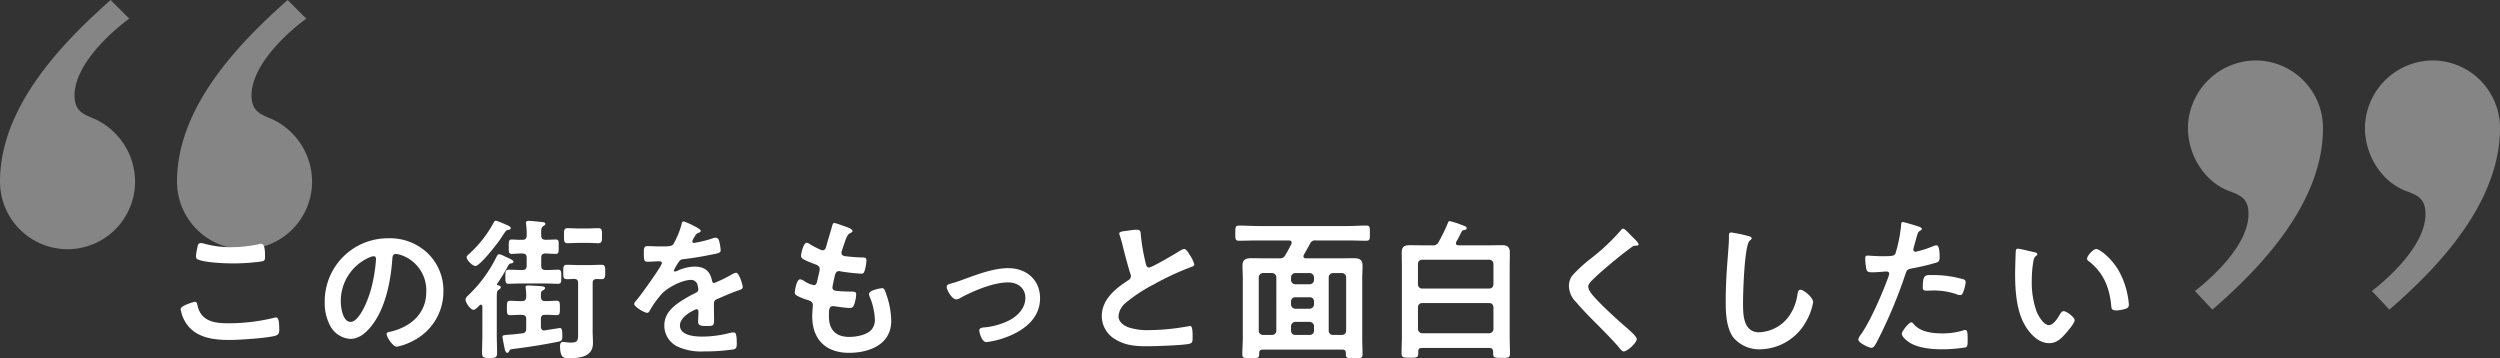 <svg height="88.931" viewBox="0 0 620.452 88.931" width="620.452" xmlns="http://www.w3.org/2000/svg"><rect x="0" y="0" width="620.452" height="88.931" fill="#333333" stroke="none"/><g fill="#fff"><path d="m6.574-9.728a8.884 8.884 0 0 0 1.482 3.686c2.47 3.458 6.726 3.952 10.678 3.952 2.28 0 9.386-.456 11.4-1.064.722-.228.912-.684.912-1.406 0-2.47-.266-3.116-.836-3.116a3.029 3.029 0 0 0 -.57.114 47.322 47.322 0 0 1 -11.324 1.33c-3.572 0-6.8-.57-7.6-4.6-.076-.38-.19-.722-.684-.722-.038.002-3.458.876-3.458 1.826zm3.8-13.11a.79.79 0 0 0 .532.8c1.862.76 6.574.95 8.664.95a51.842 51.842 0 0 0 6.878-.456c.874-.152 1.064-.228 1.064-1.14 0-1.558-.038-3.268-.988-3.268a1.925 1.925 0 0 0 -.494.076 32.326 32.326 0 0 1 -6.878.76 24.471 24.471 0 0 1 -6.46-.8 5.685 5.685 0 0 0 -1.1-.228c-.722 0-.8.684-.912 1.33a13.179 13.179 0 0 0 -.306 1.976zm44.08-.038c.418 0 .608.3.608.684a38.646 38.646 0 0 1 -1.216 7.41c-1.064 3.876-3.192 8.208-5.092 8.208-1.938 0-2.432-3.534-2.432-4.94a11.758 11.758 0 0 1 6.84-10.944 4.275 4.275 0 0 1 1.292-.418zm3.646-4.446a15.655 15.655 0 0 0 -15.77 15.96 11.912 11.912 0 0 0 1.178 5.4 6.125 6.125 0 0 0 5.168 3.61c2.09 0 3.762-1.406 5.016-2.926 3.648-4.37 4.978-11.134 5.4-16.682.038-.646.038-1.482.912-1.482a6.637 6.637 0 0 1 1.444.342 9.218 9.218 0 0 1 6.08 9.082c0 5.434-3.914 8.7-8.892 9.88-.38.076-.95.152-.95.532 0 .836 1.558 3.192 2.546 3.192a14.785 14.785 0 0 0 4.142-1.52 13.654 13.654 0 0 0 7.41-12.274 12.853 12.853 0 0 0 -3.838-9.348 13.515 13.515 0 0 0 -9.846-3.766zm28.8-3.572a21.293 21.293 0 0 0 -2.052-.8c-.342 0-.456.228-.722.722a28.977 28.977 0 0 1 -6 7.562c-.228.19-.57.456-.57.8 0 .76 1.52 2.166 2.166 2.166 1.14 0 5.4-5.51 6.156-6.612.266-.38.456-.722.646-.988.836-1.254.874-1.292 1.406-1.368.19-.038.57-.114.57-.418s-.418-.57-.646-.646c-.154-.076-.53-.224-.948-.418zm20.558 4.712c.95 0 1.862.076 2.774.076.95 0 .912-.646.912-1.862 0-1.254.038-1.862-.912-1.862-.722 0-1.786.076-2.774.076h-2.052c-.988 0-2.09-.076-2.812-.076-.95 0-.874.684-.874 1.862s-.076 1.862.874 1.862c.912 0 1.862-.076 2.812-.076zm-3.23 8.93c.722.038.988.342.988 1.064v12.088c0 1.976.114 2.66-1.786 2.66-.912 0-1.52-.152-1.976-.152-.608 0-.722.532-.722 1.026 0 3.078 1.1 3 2.128 3 2.66 0 6.042-.266 6.042-3.762 0-.95-.076-1.9-.076-2.888v-11.97c0-.722.266-.988.988-1.026.38 0 .76.038 1.14.038 1.026 0 .988-.57.988-1.786 0-1.1.076-1.786-.912-1.786-1.064 0-2.128.076-3.192.076h-2.2c-1.1 0-2.166-.076-3.23-.076-.95 0-.874.722-.874 1.786 0 1.216-.076 1.786.988 1.786.534-.002 1.178-.04 1.712-.078zm-18.886 1.6c-.152-.038-.266-.114-.266-.266a.2.2 0 0 1 .076-.152 49.859 49.859 0 0 0 2.622-4.294c.342-.608.418-.684.836-.722.228-.038.57-.152.57-.418 0-.342-.76-.684-1.748-1.14a7.594 7.594 0 0 1 -.8-.38 3.4 3.4 0 0 0 -.988-.342c-.418 0-.57.456-.8.874a33.47 33.47 0 0 1 -6.764 9.2c-.342.342-.8.684-.8 1.178 0 .836 1.292 2.546 1.938 2.546.532 0 1.178-.76 1.558-1.14a.469.469 0 0 1 .3-.152.421.421 0 0 1 .38.456v6.904c0 1.52-.076 3.078-.076 4.636 0 1.1.38 1.254 1.862 1.254s1.862-.152 1.862-1.216c0-1.558-.076-3.116-.076-4.674v-8.968c0-1.254.038-1.786.38-2.014.38-.266.608-.38.608-.684.016-.334-.402-.452-.668-.49zm10.64 2.964c0-1.216 0-1.444.456-1.672.266-.19.57-.3.57-.608s-.342-.38-.608-.418c-.494-.076-3.116-.228-3.572-.228-.342 0-.646.038-.646.418a1.293 1.293 0 0 0 .038.38 12.164 12.164 0 0 1 .114 2.014c-.038.76-.3 1.064-1.064 1.064-.988.038-1.976-.076-2.926-.076-.836 0-.8.532-.8 1.786s-.038 1.786.8 1.786 1.938-.114 2.926-.076c.76.038 1.064.3 1.064 1.026v2.392c0 .722-.228 1.064-.988 1.178-1.368.152-2.318.266-3.04.3-1.71.152-1.862.152-1.862.57 0 .266.418 2.318.494 2.736.152.608.266 1.216.684 1.216.228 0 .342-.152.456-.342.266-.494.266-.532 1.292-.646 3.61-.456 7.258-1.026 10.83-1.748.912-.19 1.1-.38 1.1-1.33 0-1.444-.076-2.09-.608-2.09-.076 0-3.344.532-3.724.57a.482.482 0 0 1 -.228.038c-.57 0-.76-.494-.76-.95v-1.902c0-.722.3-1.026 1.064-1.026.912-.038 2.128.076 2.85.076.8 0 .8-.494.8-1.786s.038-1.786-.836-1.786c-.95 0-1.862.114-2.812.076a.913.913 0 0 1 -1.058-.946zm-3.534-7.79c0 .722-.342 1.026-1.064 1.026h-.184c-1.1 0-2.242-.076-3.192-.076-.874 0-.836.532-.836 1.748 0 1.254-.038 1.748.836 1.748.95 0 2.052-.076 3.192-.076h5.814c1.14 0 2.242.076 3.192.076.874 0 .836-.456.836-1.748 0-1.254.038-1.748-.836-1.748-.988 0-2.052.114-3.078.076-.76 0-1.064-.3-1.064-1.026v-2.022c0-.76.3-1.026 1.064-1.064.646.038 2.166.114 2.546.114.76 0 .722-.532.722-1.786s.076-1.786-.722-1.786c-.418 0-1.9.076-2.546.076-.76-.038-1.064-.3-1.064-1.064-.038-1.406-.038-1.976.494-2.318.266-.19.532-.3.532-.57 0-.38-.532-.418-.836-.456-.608-.076-2.812-.3-3.344-.3-.342 0-.646.114-.646.532 0 .076.038.228.038.3a17.446 17.446 0 0 1 .152 2.812c0 .76-.342 1.064-1.064 1.064-.8.038-2.09-.076-2.622-.076-.8 0-.76.494-.76 1.786s-.038 1.786.76 1.786c.608 0 1.786-.114 2.622-.114.722.076 1.064.3 1.064 1.064zm38.952-11.022c-.38 0-.456.38-.532.8a20.85 20.85 0 0 1 -2.052 4.9c-.342.456-1.368.494-2.356.494h-1.1c-1.1 0-2.09-.076-2.736-.076-.95 0-1.1.228-1.1 1.748 0 1.938.152 2.128.988 2.128 1.178 0 2.052-.114 2.66-.114.532 0 .836.114.836.456 0 .722-5.51 8.36-6.384 9.31-.19.228-.494.532-.494.836 0 .684 2.546 2.2 3.23 2.2a.632.632 0 0 0 .532-.38 24.909 24.909 0 0 1 3.192-4.446c1.482-1.52 4.978-3.344 7.106-3.344a1.581 1.581 0 0 1 1.672 1.292 5.218 5.218 0 0 1 .19 1.064c0 .456-.3.684-.684.874-.8.38-1.6.8-2.356 1.254-2.622 1.558-5.4 3.42-5.4 6.84a5.772 5.772 0 0 0 3.8 5.434 14.079 14.079 0 0 0 6 .988 50.4 50.4 0 0 0 7.3-.494c.836-.19.874-.494.874-1.634 0-2.166-.266-2.584-.76-2.584a4.678 4.678 0 0 0 -.76.076 27.784 27.784 0 0 1 -7.068.95c-1.824 0-5.51-.228-5.51-2.774 0-2.356 3.914-4.028 4.1-4.028.38 0 .494.3.494.646 0 .8-.076 1.634-.076 2.47 0 .988.684 1.064 2.318 1.064 1.444 0 1.634-.152 1.634-1.52 0-1.178-.038-2.318-.038-3.5v-.494c0-.76.3-.988.988-1.254 1.482-.646 2.964-1.292 4.484-1.862.19-.076.38-.114.532-.19.722-.228 1.14-.38 1.14-.836 0-.646-.912-3.572-1.634-3.572a3.134 3.134 0 0 0 -.988.38 33.826 33.826 0 0 1 -4.442 2.172c-.38 0-.494-.3-.57-.646-.494-2.394-1.9-3.42-4.332-3.42a10.514 10.514 0 0 0 -4.142.988 1.464 1.464 0 0 1 -.684.228.294.294 0 0 1 -.3-.266 12.268 12.268 0 0 1 1.292-2.2 1.34 1.34 0 0 1 1.14-.608c2.394-.266 4.788-.684 7.182-1.178.8-.152 2.014-.3 2.014-.95a12.143 12.143 0 0 0 -.3-2.052c-.114-.532-.3-1.14-.95-1.14a2.89 2.89 0 0 0 -.95.228 27.494 27.494 0 0 1 -4.408 1.064.369.369 0 0 1 -.418-.38 2.552 2.552 0 0 1 .38-.874c.494-.874.646-1.064 1.254-1.292.19-.076.456-.228.456-.456-.004-.574-3.918-2.32-4.264-2.32zm39.33.988a14.34 14.34 0 0 0 -1.9-.608c-.38 0-.456.342-.57.76-.3 1.1-1.14 3.8-1.482 5.092-.114.418-.266.912-.874.912a1.17 1.17 0 0 1 -.494-.114 23.73 23.73 0 0 1 -2.584-1.33 2.066 2.066 0 0 0 -.874-.418c-.8 0-1.406 2.622-1.406 3.268 0 .684.76 1.026 3.42 2.052.532.19 1.216.418 1.216 1.254a7.859 7.859 0 0 1 -.152.836c-.114.57-.266 1.064-.342 1.482-.228 1.1-.342 1.634-.988 1.634a6.894 6.894 0 0 1 -2.432-1.064 2.092 2.092 0 0 0 -.95-.38c-.95 0-1.33 3-1.33 3.23 0 .494.3.684.722.912a12.618 12.618 0 0 0 2.242.912c.874.266 1.52.494 1.52 1.33 0 .38-.152 1.824-.152 2.774 0 5.776 3.382 9.082 9.12 9.082 5.054 0 10.488-2.052 10.488-7.942a20.832 20.832 0 0 0 -1.254-6.65c-.3-.836-.418-1.444-1.026-1.444-.418 0-3.23.494-3.23 1.406a2 2 0 0 0 .152.684 16.423 16.423 0 0 1 1.292 5.51 3.824 3.824 0 0 1 -.836 2.7c-1.178 1.33-3.8 1.786-5.51 1.786-3.306 0-5.054-1.748-5.054-5.054 0-1.634 0-2.584 1.026-2.584a3.789 3.789 0 0 1 .608.076c.912.114 2.7.38 3.572.38.646 0 .874-.3 1.064-.874a8.4 8.4 0 0 0 .494-2.546c0-.38-.114-.646-1.14-.646-1.14 0-2.28-.038-3.42-.152-.532-.038-1.33-.076-1.33-.874 0-.3.532-2.7.646-3.154.152-.494.418-.912 1.026-.912a1.11 1.11 0 0 1 .342.076 47.749 47.749 0 0 0 5.168.57c.532 0 .684-.3.836-.836a11.2 11.2 0 0 0 .418-2.47c0-.76-.57-.722-1.292-.722-1.292-.038-2.584-.152-3.876-.3-.532-.076-1.026-.228-1.026-.874a1.341 1.341 0 0 1 .114-.532c.3-.912.608-1.862.95-2.774.532-1.368.8-1.406 1.33-1.672.19-.114.342-.228.342-.418.004-.616-1.934-1.148-2.58-1.376zm25.954 15.276c0 .8 1.368 3.078 2.356 3.078a2 2 0 0 0 1.064-.38c3.23-1.748 8.17-3.838 11.856-3.838 2.318 0 4.256 1.368 4.256 3.838 0 2.432-1.71 4.294-3.724 5.434a17.091 17.091 0 0 1 -6.5 1.9c-.494.038-1.216.114-1.216.76 0 .3.532 2.888 1.786 2.888a21.625 21.625 0 0 0 5.852-1.6c3.99-1.71 7.448-4.6 7.448-9.31 0-4.6-3.458-7.448-7.9-7.448-3.572 0-7.562 1.52-10.944 2.736a28.868 28.868 0 0 1 -3.5 1.14c-.412.116-.83.306-.83.8zm42.83-13.264a2 2 0 0 0 .114.456 24.153 24.153 0 0 1 .722 2.508c.38 1.558 1.444 5.586 1.9 6.954a1.3 1.3 0 0 1 .152.684 1.179 1.179 0 0 1 -.646.988c-3.154 2.052-6.574 4.75-6.574 8.892a6.689 6.689 0 0 0 3.5 5.852c2.508 1.482 4.978 1.634 7.79 1.634 1.824 0 9.006-.228 10.45-.608.76-.19.8-.608.8-1.6v-.456c0-.8-.038-2.356-.57-2.356a1.052 1.052 0 0 0 -.342.038 57.35 57.35 0 0 1 -9.918.988 15.185 15.185 0 0 1 -5.054-.684c-1.178-.418-2.508-1.368-2.508-2.736a4.785 4.785 0 0 1 1.862-3.42 38.63 38.63 0 0 1 6.84-4.484 69.883 69.883 0 0 1 9.386-4.37c.3-.114.722-.228.722-.608a7.6 7.6 0 0 0 -1.1-2.318c-.228-.38-.874-1.52-1.368-1.52a2.431 2.431 0 0 0 -.988.38c-.988.646-7.068 4.218-7.752 4.218-.646 0-.76-.646-.874-1.14a51.967 51.967 0 0 1 -1.178-6.8c-.076-.874 0-1.444-1.064-1.444a14.109 14.109 0 0 0 -1.824.19c-1.224.192-2.478.192-2.478.762zm47.272 15.808a1.007 1.007 0 0 1 1.064 1.026v.76a1.087 1.087 0 0 1 -1.064 1.064h-3.572a1.087 1.087 0 0 1 -1.064-1.064v-.76a1.007 1.007 0 0 1 1.064-1.026zm0-6a1.087 1.087 0 0 1 1.064 1.064v.646a1.062 1.062 0 0 1 -1.064 1.064h-3.572a1.062 1.062 0 0 1 -1.064-1.064v-.646a1.087 1.087 0 0 1 1.064-1.064zm5.776 15.352a1.007 1.007 0 0 1 -1.062-1.03v-13.262a1.087 1.087 0 0 1 1.064-1.064h2.2a1.062 1.062 0 0 1 1.064 1.064v13.262c-.076.646-.38 1.026-1.064 1.026zm-9.348 0a1.007 1.007 0 0 1 -1.064-1.03v-1.14a1.087 1.087 0 0 1 1.064-1.064h3.572a1.087 1.087 0 0 1 1.064 1.064v1.14a1.007 1.007 0 0 1 -1.064 1.026zm-4.714-1.03a1.007 1.007 0 0 1 -1.064 1.026h-2.236a1.007 1.007 0 0 1 -1.064-1.026v-13.262a1.087 1.087 0 0 1 1.064-1.068h2.242a1.087 1.087 0 0 1 1.064 1.064zm6.84-18.848c.494-.912 1.026-1.824 1.52-2.736a1.355 1.355 0 0 1 1.482-.836h7.79c1.558 0 3.116.076 4.674.076.95 0 .912-.418.912-1.862 0-1.482.038-1.9-.912-1.9-1.558 0-3.116.114-4.674.114h-22.19c-1.558 0-3.154-.114-4.712-.114-.912 0-.912.456-.912 1.9 0 1.368-.038 1.862.912 1.862 1.558 0 3.154-.076 4.712-.076h7.676c.152 0 .684 0 .684.57a1.11 1.11 0 0 1 -.076.342c-.456.912-.95 1.824-1.482 2.7a1.456 1.456 0 0 1 -1.52.836h-3.23c-1.216 0-2.432-.038-3.648-.038-1.406 0-2.242.3-2.242 1.862 0 1.064.076 2.128.076 3.154v14.704c0 1.368-.114 2.736-.114 4.1 0 1.026.456 1.026 2.09 1.026s2.09 0 2.09-1.026v-.262c0-.608.266-.874.874-.874h19.76c.57 0 .874.228.874.836v.38c0 .95.494.95 2.09.95 1.52 0 2.052 0 2.052-.988 0-1.368-.076-2.736-.076-4.1v-14.748c0-1.026.076-2.09.076-3.154 0-1.6-.874-1.862-2.318-1.862-1.178 0-2.394.038-3.61.038h-8.094c-.342 0-.646-.114-.646-.532a.613.613 0 0 1 .114-.342zm28.31 13a1.007 1.007 0 0 1 1.064-1.026h16.606c.684 0 .988.38 1.064 1.026v5.4a1.062 1.062 0 0 1 -1.064 1.064h-16.604a1.087 1.087 0 0 1 -1.064-1.064zm1.064-4.636a1.007 1.007 0 0 1 -1.064-1.026v-5.092a1.007 1.007 0 0 1 1.066-1.028h16.606a1.031 1.031 0 0 1 1.064 1.026v5.092c-.076.646-.38 1.026-1.064 1.026zm.494-10.716c-1.216 0-2.432-.038-3.61-.038-1.406 0-1.976.418-1.976 1.862 0 1.14.038 2.242.038 3.344v17.59c0 1.33-.076 2.7-.076 4.028 0 1.14.57 1.1 2.09 1.1 1.558 0 2.052.038 2.052-1.1v-.456c0-.608.266-.874.874-.874h16.682c.722 0 1.026.3 1.026 1.026v.342c0 1.14.456 1.1 2.09 1.1 1.482 0 2.09.076 2.09-1.026 0-1.368-.076-2.736-.076-4.1v-17.634c0-1.1.038-2.2.038-3.344 0-1.444-.608-1.862-1.976-1.862-1.216 0-2.394.038-3.61.038h-7.144c-.342 0-.646-.114-.646-.532a1.11 1.11 0 0 1 .076-.342c.76-1.216.76-1.482 1.33-2.508a.772.772 0 0 1 .646-.418c.19-.038.608-.038.608-.456 0-.342-.19-.418-1.406-.874a19.18 19.18 0 0 0 -2.774-.874c-.342 0-.418.266-.494.494a42.224 42.224 0 0 1 -2.318 4.75 1.454 1.454 0 0 1 -1.52.76zm51.338-2.432c-.418-.418-1.52-1.71-2.014-1.71-.228 0-.418.266-.57.456a51.831 51.831 0 0 1 -7.106 6.726 36.928 36.928 0 0 0 -4.9 4.446 4.315 4.315 0 0 0 -.836 2.622 5.776 5.776 0 0 0 1.824 4.028c1.862 2.2 3.952 4.256 6 6.308 1.558 1.6 3.154 3.192 4.6 4.9.228.3.76.988 1.178.988.912 0 3.23-2.166 3.23-3.078 0-.76-2.622-2.888-3.268-3.458-2.356-2.09-4.712-4.218-6.878-6.536-.646-.684-1.9-2.052-1.9-3 0-.722.836-1.482 1.558-2.166 1.976-1.9 4.142-3.648 6.27-5.4q1.425-1.14 2.85-2.166a1.7 1.7 0 0 1 1.026-.456c.266 0 .8.038.8-.342-0-.418-1.52-1.824-1.862-2.166zm24.852-.76c-.532 0-.57.38-.57.95v.418c0 1.558-.342 5.206-.456 6.954q-.342 4.5-.342 9.006c0 2.774.19 6.46 1.9 8.74a8.4 8.4 0 0 0 6.69 2.922 13.3 13.3 0 0 0 11.552-7.258 14.128 14.128 0 0 0 1.558-4.446c0-1.14-2.318-3.078-3.154-3.078-.57 0-.646.646-.76 1.254a12.081 12.081 0 0 1 -2.316 5.624 9.625 9.625 0 0 1 -7.144 3.686c-4.1 0-4.028-4.6-4.028-7.562 0-2.166.342-14.212 1.672-15.2.228-.19.456-.3.456-.57 0-.342-.494-.494-.76-.532a32.237 32.237 0 0 0 -4.296-.912zm44.69 22.302c-.608 0-2.356 2.242-2.356 2.812 0 .8 1.254 1.748 1.862 2.166 2.128 1.406 5.624 1.71 8.132 1.71a36.316 36.316 0 0 0 5.928-.494c.456-.266.418-1.14.418-1.9 0-1.52 0-2.394-.646-2.394a1.35 1.35 0 0 0 -.38.076 17.164 17.164 0 0 1 -5.4.76c-2.318 0-5.206-.342-6.878-2.2-.148-.194-.414-.536-.68-.536zm2.85-8.7c0 .646.19.836.95.836.494 0 .95-.038 1.444-.038a17.06 17.06 0 0 1 6.042.95 2.042 2.042 0 0 0 .8.19c.38 0 .532-.152.684-.494a9.545 9.545 0 0 0 .722-2.66.716.716 0 0 0 -.532-.76 27.262 27.262 0 0 0 -7.638-1.064c-1.788 0-2.472-.23-2.472 3.038zm-4.978-16.19c-.38 0-.38.38-.418.95a34.814 34.814 0 0 1 -1.406 6.916c-.342.57-.912.608-3.344.608-1.634 0-3.23-.152-3.572-.152-.456 0-.57.266-.57.684a16.313 16.313 0 0 0 .3 2.774c.228.722.836.684 1.6.684 1.178 0 2.85-.19 3.382-.19.38 0 .684.19.684.57a5.8 5.8 0 0 1 -.3.988c-1.482 4.028-4.332 10.64-6.726 14.06a2.836 2.836 0 0 0 -.65 1.258c0 .836 2.622 2.052 3.23 2.052.57 0 .874-.532 1.368-1.444a118.389 118.389 0 0 0 7.068-16.758c.342-1.064.456-1.254 1.558-1.482a57.181 57.181 0 0 0 6.232-1.482c.646-.19.722-.722.722-1.368 0-.57 0-2.888-.76-2.888a2.042 2.042 0 0 0 -.8.19 26.8 26.8 0 0 1 -4.408 1.406.56.56 0 0 1 -.57-.57c0-.19.8-2.964.912-3.382.266-.836.3-.988.874-1.33.114-.076.342-.19.342-.38 0-.418-1.064-.684-1.406-.8-.492-.154-3.002-.914-3.342-.914zm45.752 9.082a.627.627 0 0 0 .342.57c3.61 2.774 5.168 6.384 5.624 10.83.076.912.038 1.444 1.254 1.444a8.033 8.033 0 0 0 2.128-.342c.646-.19 1.026-.38 1.026-1.1a20.731 20.731 0 0 0 -2.242-7.9c-1.824-3.5-5.016-5.89-5.852-5.89-.76-.006-2.28 1.666-2.28 2.388zm-17.138-2.47a.473.473 0 0 0 -.532.418c-.076.342-.19 5.168-.19 5.776 0 4.028.3 8.816 2.2 12.388 1.254 2.318 3.458 4.864 6.27 4.864 1.786 0 2.964-1.14 4.066-2.394.532-.608 2.242-2.584 2.242-3.306 0-.684-1.938-2.242-2.736-2.242-.494 0-.8.57-1.026.95-.456.836-1.558 2.508-2.622 2.508-1.33 0-2.584-2.242-3.04-3.306a21.713 21.713 0 0 1 -1.216-7.942 28.316 28.316 0 0 1 .3-4.028c.114-.646.152-1.406.684-1.824.228-.19.38-.266.38-.494 0-.38-.532-.456-.836-.532-.638-.114-3.45-.836-3.944-.836z" transform="translate(38.261 86.461)"/><path d="m20.808-154.615c12.716-10.985 27.455-26.877 27.455-45.085a16.774 16.774 0 0 0 -16.763-16.761 16.963 16.963 0 0 0 -16.761 16.761c0 6.647 4.046 13.294 10.115 15.606 3.179 1.156 4.913 2.023 4.913 5.78 0 7.225-8.092 15.028-13.294 19.074zm43.928 0c12.716-10.985 27.455-26.877 27.455-45.085a16.774 16.774 0 0 0 -16.762-16.762 16.963 16.963 0 0 0 -16.762 16.762c0 6.647 4.046 13.294 10.115 15.606 3.179 1.156 4.913 2.023 4.913 5.78 0 7.225-8.092 15.028-13.294 19.074z" opacity=".4" transform="translate(528.261 231.461)"/><path d="m86.122-216.461c-12.716 11.271-27.455 26.877-27.455 45.084a16.774 16.774 0 0 0 16.762 16.762 16.774 16.774 0 0 0 16.762-16.762 17.174 17.174 0 0 0 -10.115-15.606c-2.89-1.156-4.913-2.023-4.913-5.78 0-7.225 8.092-15.028 13.583-19.074zm-43.928 0c-12.716 11.271-27.455 26.877-27.455 45.084a16.774 16.774 0 0 0 16.761 16.762 16.774 16.774 0 0 0 16.762-16.762 17.174 17.174 0 0 0 -10.115-15.606c-2.89-1.156-4.913-2.023-4.913-5.78 0-7.225 8.092-15.028 13.583-19.074z" opacity=".4" transform="translate(-14.739 216.461)"/></g></svg>